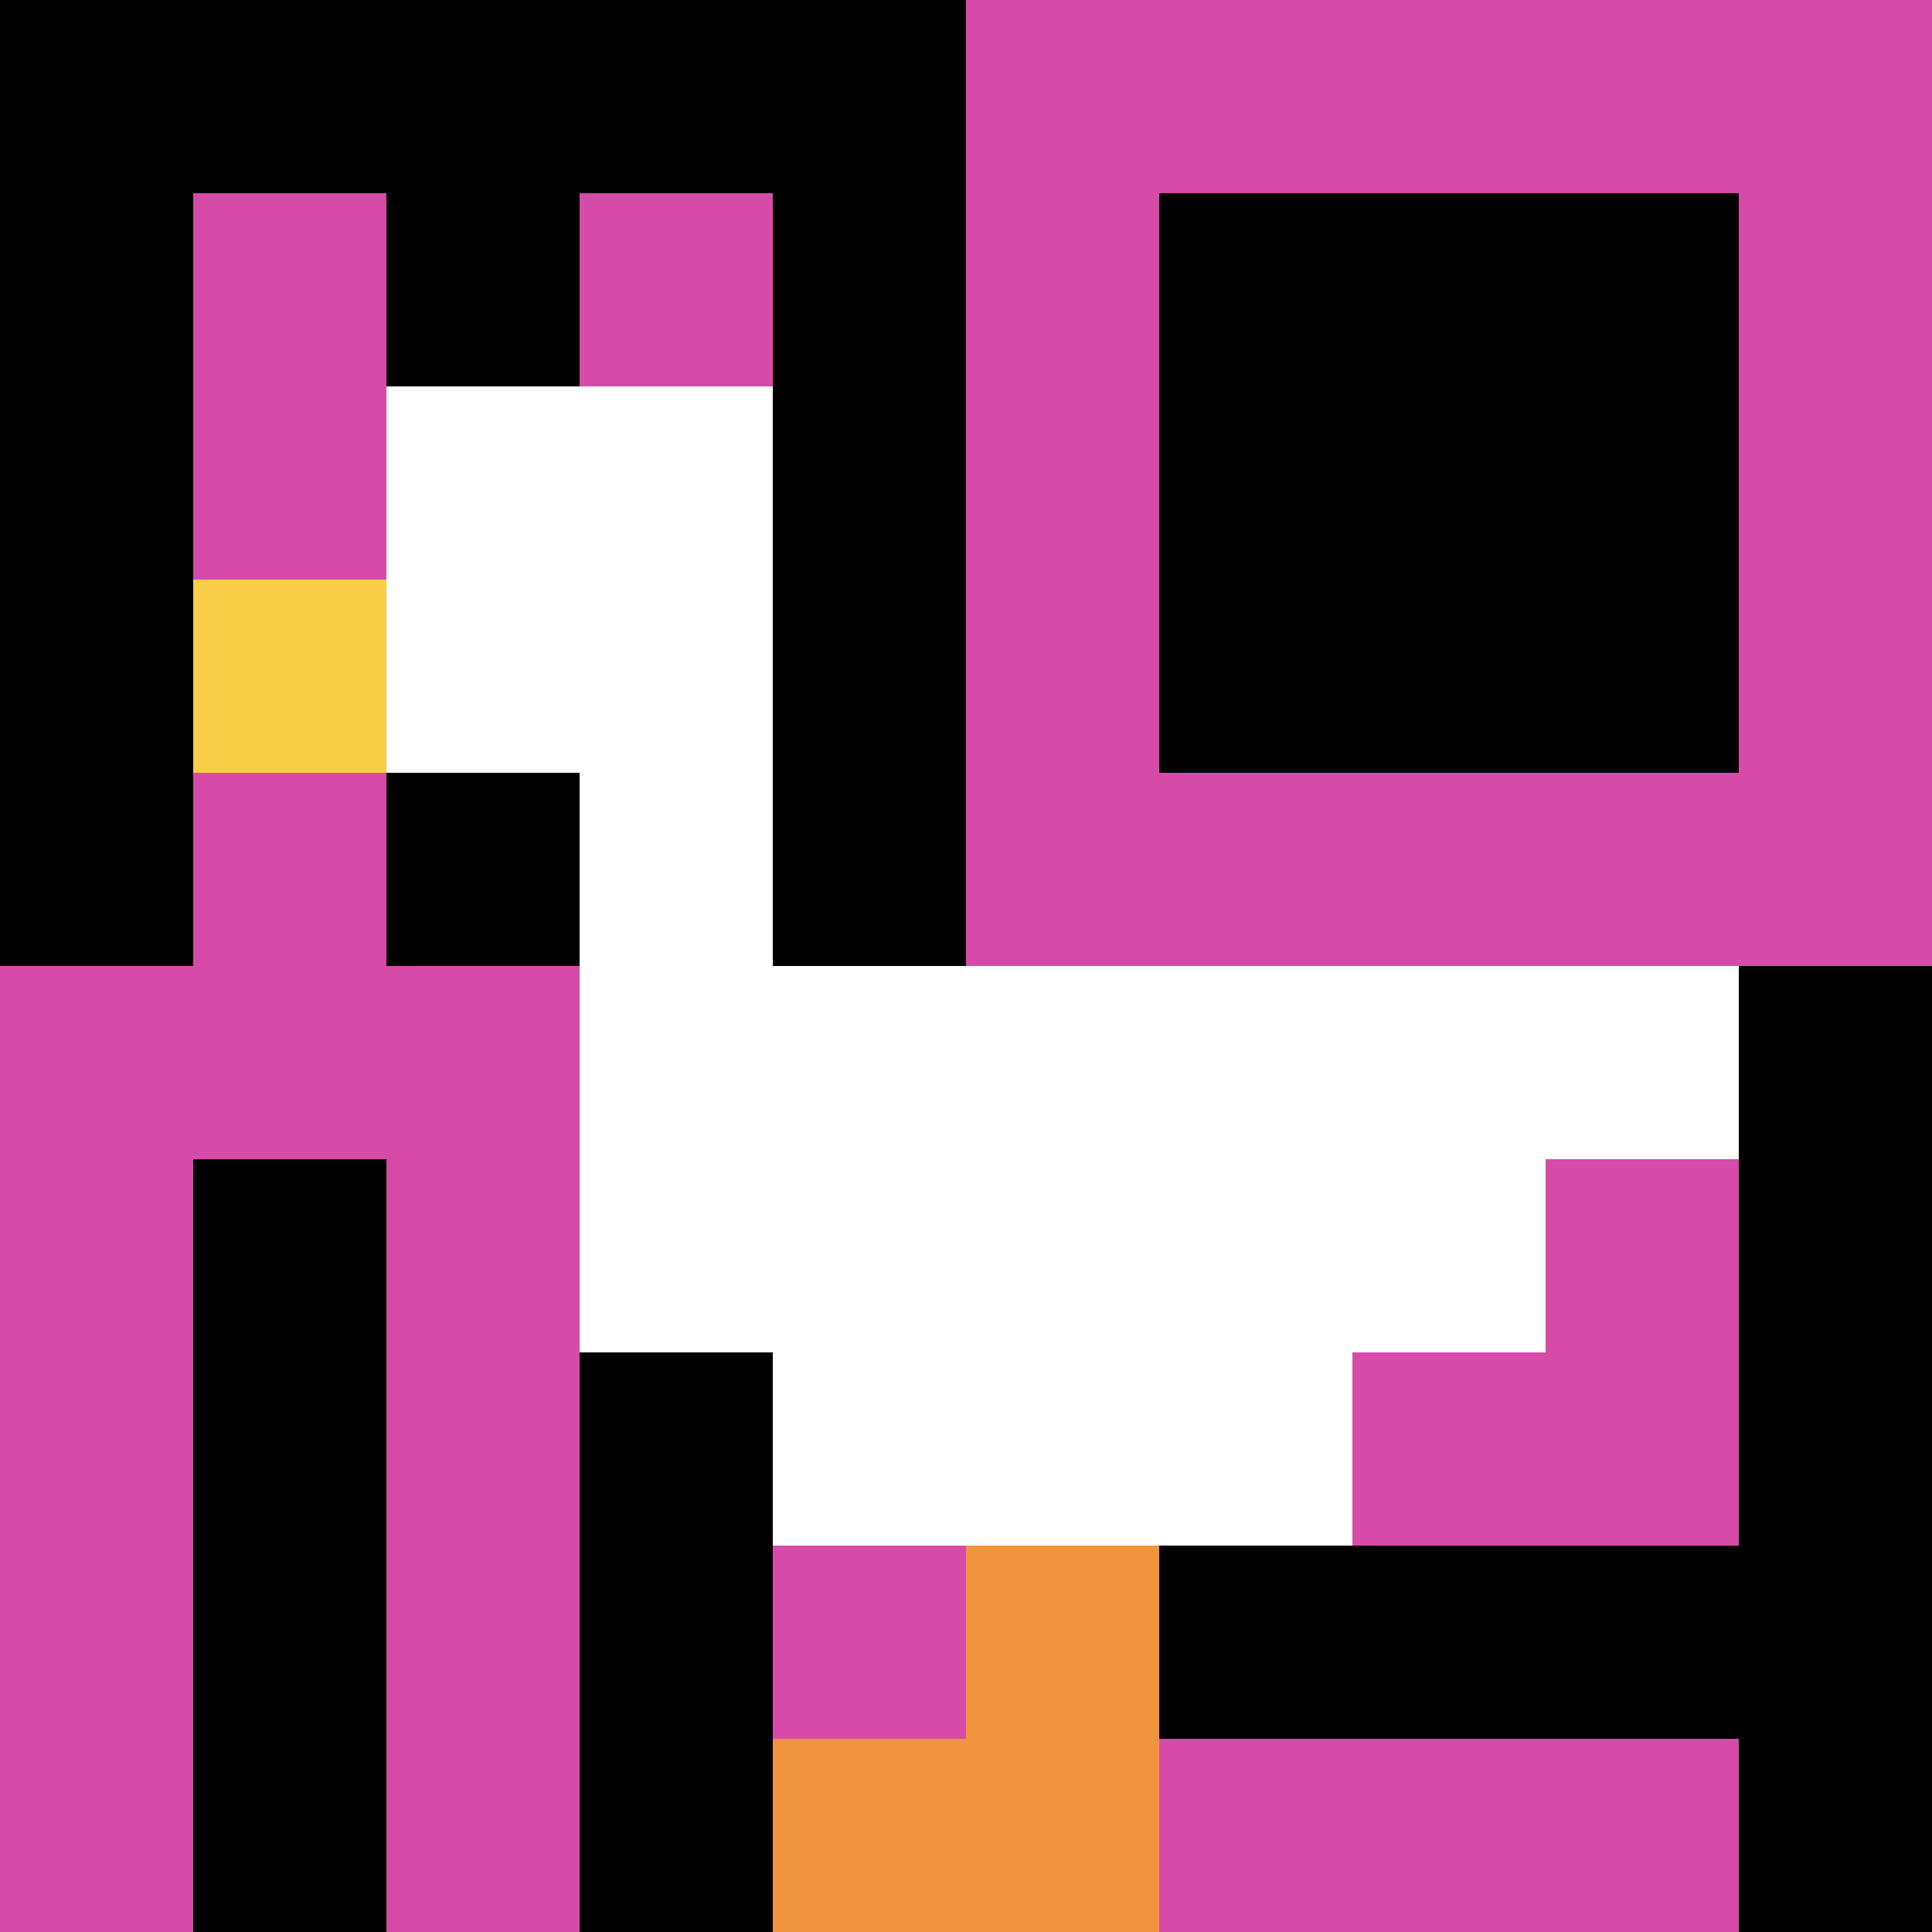 <svg xmlns="http://www.w3.org/2000/svg" version="1.1" width="703" height="703"><title>'goose-pfp-331683' by Dmitri Cherniak</title><desc>seed=331683
backgroundColor=#ffffff
padding=20
innerPadding=0
timeout=500
dimension=1
border=false
Save=function(){return n.handleSave()}
frame=448

Rendered at Mon Sep 09 2024 01:41:35 GMT+0200 (heure d’été d’Europe centrale)
Generated in &lt;1ms
</desc><defs></defs><rect width="100%" height="100%" fill="#ffffff"></rect><g><g id="0-0"><rect x="0" y="0" height="703" width="703" fill="#D74BA8"></rect><g><rect id="0-0-0-0-5-1" x="0" y="0" width="351.5" height="70.3" fill="#000000"></rect><rect id="0-0-0-0-1-5" x="0" y="0" width="70.3" height="351.5" fill="#000000"></rect><rect id="0-0-2-0-1-5" x="140.6" y="0" width="70.3" height="351.5" fill="#000000"></rect><rect id="0-0-4-0-1-5" x="281.2" y="0" width="70.3" height="351.5" fill="#000000"></rect><rect id="0-0-6-1-3-3" x="421.8" y="70.3" width="210.9" height="210.9" fill="#000000"></rect><rect id="0-0-1-6-1-4" x="70.3" y="421.8" width="70.3" height="281.2" fill="#000000"></rect><rect id="0-0-3-6-1-4" x="210.9" y="421.8" width="70.3" height="281.2" fill="#000000"></rect><rect id="0-0-5-5-5-1" x="351.5" y="351.5" width="351.5" height="70.3" fill="#000000"></rect><rect id="0-0-5-8-5-1" x="351.5" y="562.4" width="351.5" height="70.3" fill="#000000"></rect><rect id="0-0-5-5-1-5" x="351.5" y="351.5" width="70.3" height="351.5" fill="#000000"></rect><rect id="0-0-9-5-1-5" x="632.7" y="351.5" width="70.3" height="351.5" fill="#000000"></rect></g><g><rect id="0-0-2-2-2-2" x="140.6" y="140.6" width="140.6" height="140.6" fill="#ffffff"></rect><rect id="0-0-3-2-1-4" x="210.9" y="140.6" width="70.3" height="281.2" fill="#ffffff"></rect><rect id="0-0-4-5-5-1" x="281.2" y="351.5" width="351.5" height="70.3" fill="#ffffff"></rect><rect id="0-0-3-5-5-2" x="210.9" y="351.5" width="351.5" height="140.6" fill="#ffffff"></rect><rect id="0-0-4-5-3-3" x="281.2" y="351.5" width="210.9" height="210.9" fill="#ffffff"></rect><rect id="0-0-1-3-1-1" x="70.3" y="210.9" width="70.3" height="70.3" fill="#F7CF46"></rect><rect id="0-0-5-8-1-2" x="351.5" y="562.4" width="70.3" height="140.6" fill="#F0943E"></rect><rect id="0-0-4-9-2-1" x="281.2" y="632.7" width="140.6" height="70.3" fill="#F0943E"></rect></g><rect x="0" y="0" stroke="white" stroke-width="0" height="703" width="703" fill="none"></rect></g></g></svg>